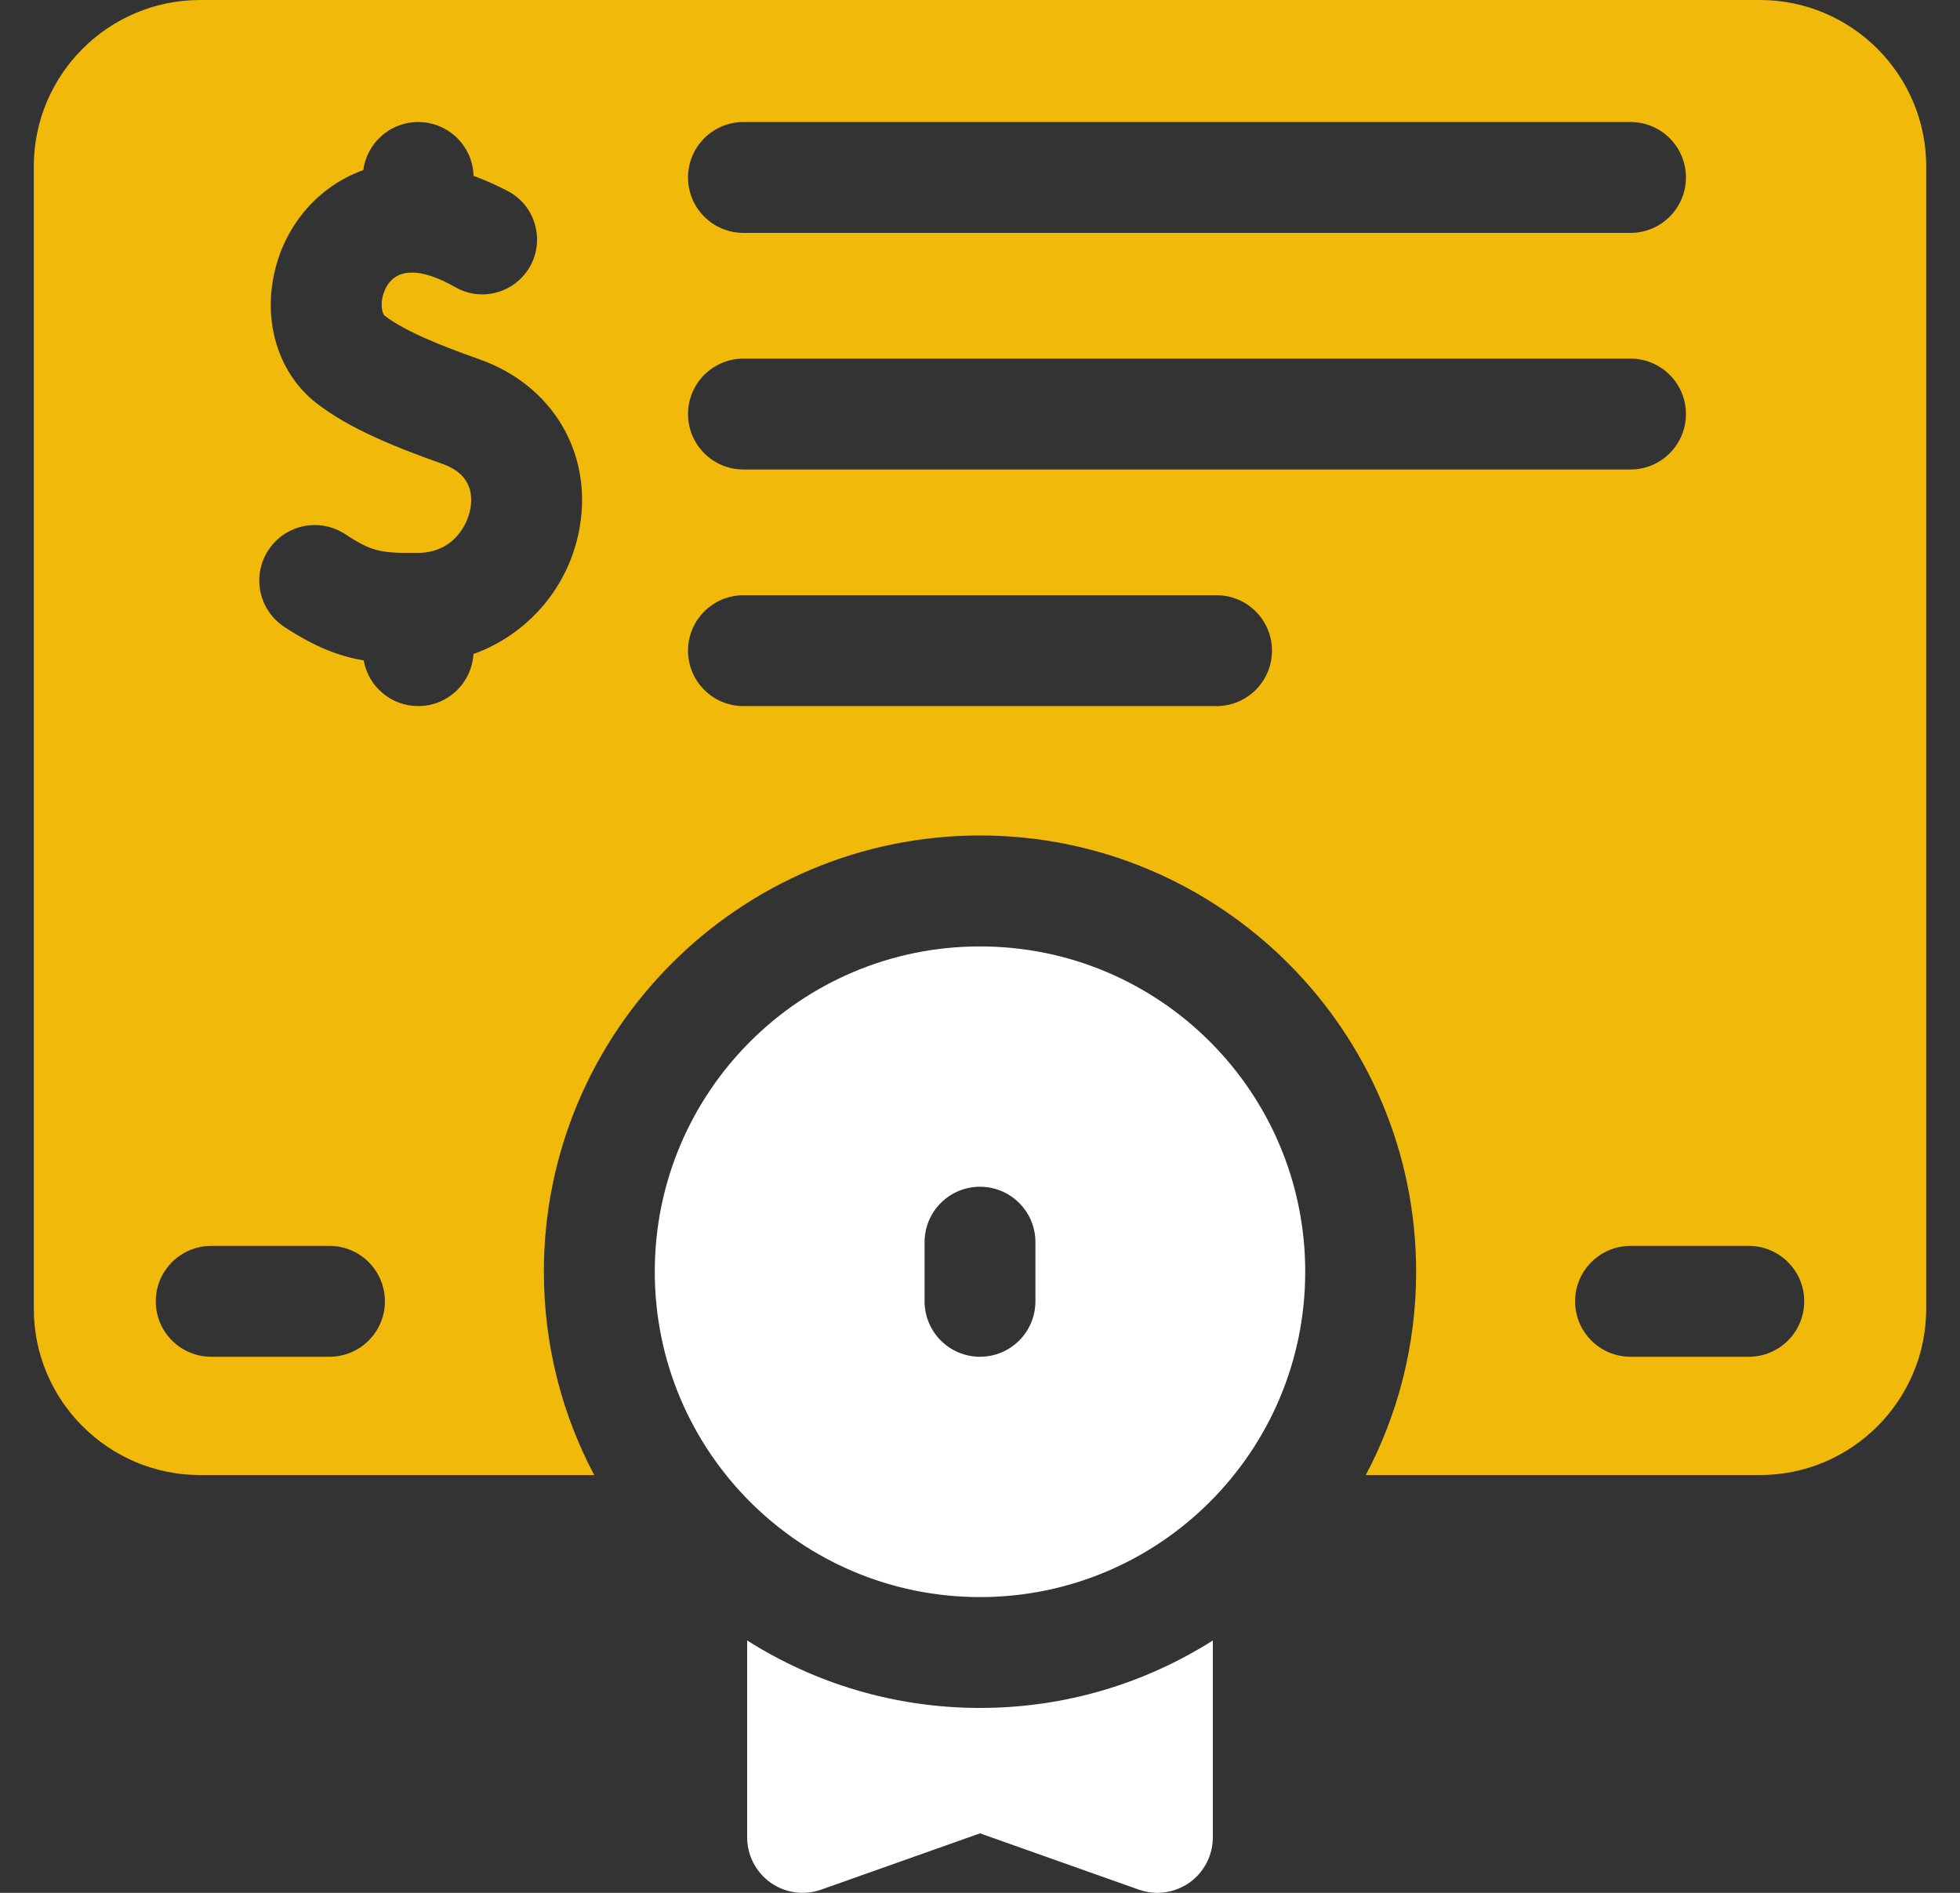 <svg width="29" height="28" viewBox="0 0 29 28" fill="none" xmlns="http://www.w3.org/2000/svg">
<rect x="0" y="0" width="29" height="28" fill="#333333" stroke="none"/>
<g clipPath="url(#clip0_254_601)">
<path d="M11.055 24.267V27.179C11.055 27.446 11.184 27.695 11.401 27.849C11.619 28.003 11.897 28.042 12.149 27.953L14.5 27.12L16.851 27.953C16.94 27.984 17.033 28 17.125 28C17.292 28 17.458 27.948 17.599 27.849C17.816 27.695 17.945 27.446 17.945 27.179V24.267C16.948 24.899 15.766 25.265 14.5 25.265C13.234 25.265 12.052 24.899 11.055 24.267Z" fill="white"/>
<path d="M14.5 14C11.842 14 9.688 16.155 9.688 18.812C9.688 21.47 11.842 23.625 14.5 23.625C17.158 23.625 19.312 21.47 19.312 18.812C19.312 16.155 17.158 14 14.5 14ZM15.32 19.25C15.32 19.703 14.953 20.07 14.5 20.07C14.047 20.07 13.68 19.703 13.68 19.25V18.375C13.68 17.922 14.047 17.555 14.5 17.555C14.953 17.555 15.32 17.922 15.32 18.375V19.25Z" fill="white"/>
<path d="M26.039 0H2.961C1.604 0 0.5 1.104 0.5 2.461V19.359C0.5 20.716 1.604 21.82 2.961 21.82H8.792C8.316 20.922 8.047 19.898 8.047 18.812C8.047 15.254 10.941 12.359 14.5 12.359C18.058 12.359 20.953 15.254 20.953 18.812C20.953 19.898 20.684 20.922 20.208 21.82H26.039C27.396 21.82 28.5 20.716 28.5 19.359V2.461C28.5 1.104 27.396 0 26.039 0ZM4.875 20.07H3.125C2.672 20.07 2.305 19.703 2.305 19.25C2.305 18.797 2.672 18.43 3.125 18.43H4.875C5.328 18.43 5.695 18.797 5.695 19.25C5.695 19.703 5.328 20.07 4.875 20.07ZM8.579 7.789C8.43 8.678 7.813 9.384 7.005 9.675C6.979 10.105 6.624 10.445 6.187 10.445C5.784 10.445 5.449 10.153 5.381 9.769C4.998 9.704 4.649 9.563 4.208 9.274C3.829 9.026 3.722 8.518 3.97 8.139C4.218 7.759 4.727 7.653 5.106 7.901C5.506 8.163 5.634 8.183 6.182 8.179C6.71 8.176 6.92 7.761 6.961 7.517C6.998 7.298 6.956 7.007 6.55 6.863C5.869 6.622 5.17 6.346 4.675 5.958C4.149 5.545 3.907 4.837 4.044 4.11C4.185 3.363 4.691 2.761 5.375 2.516C5.429 2.115 5.771 1.805 6.187 1.805C6.633 1.805 6.994 2.159 7.007 2.601C7.184 2.667 7.354 2.744 7.511 2.825C7.984 3.072 8.093 3.702 7.731 4.094C7.476 4.369 7.064 4.436 6.739 4.25C6.483 4.103 6.181 3.983 5.946 4.053C5.728 4.119 5.669 4.346 5.656 4.414C5.63 4.556 5.668 4.651 5.688 4.667C5.998 4.909 6.574 5.131 7.096 5.316C8.168 5.695 8.764 6.689 8.579 7.789ZM11 1.805H24.125C24.578 1.805 24.945 2.172 24.945 2.625C24.945 3.078 24.578 3.445 24.125 3.445H11C10.547 3.445 10.18 3.078 10.18 2.625C10.18 2.172 10.547 1.805 11 1.805ZM18 10.445H11C10.547 10.445 10.18 10.078 10.18 9.625C10.18 9.172 10.547 8.805 11 8.805H18C18.453 8.805 18.82 9.172 18.82 9.625C18.82 10.078 18.453 10.445 18 10.445ZM11 6.945C10.547 6.945 10.18 6.578 10.18 6.125C10.18 5.672 10.547 5.305 11 5.305H24.125C24.578 5.305 24.945 5.672 24.945 6.125C24.945 6.578 24.578 6.945 24.125 6.945H11ZM25.875 20.07H24.125C23.672 20.07 23.305 19.703 23.305 19.25C23.305 18.797 23.672 18.43 24.125 18.43H25.875C26.328 18.43 26.695 18.797 26.695 19.25C26.695 19.703 26.328 20.07 25.875 20.07Z" fill="#F1B90A"/>
</g>
<defs>
<clipPath id="clip0_254_601">
<rect width="28" height="28" fill="white" transform="translate(0.5)"/>
</clipPath>
</defs>
</svg>
